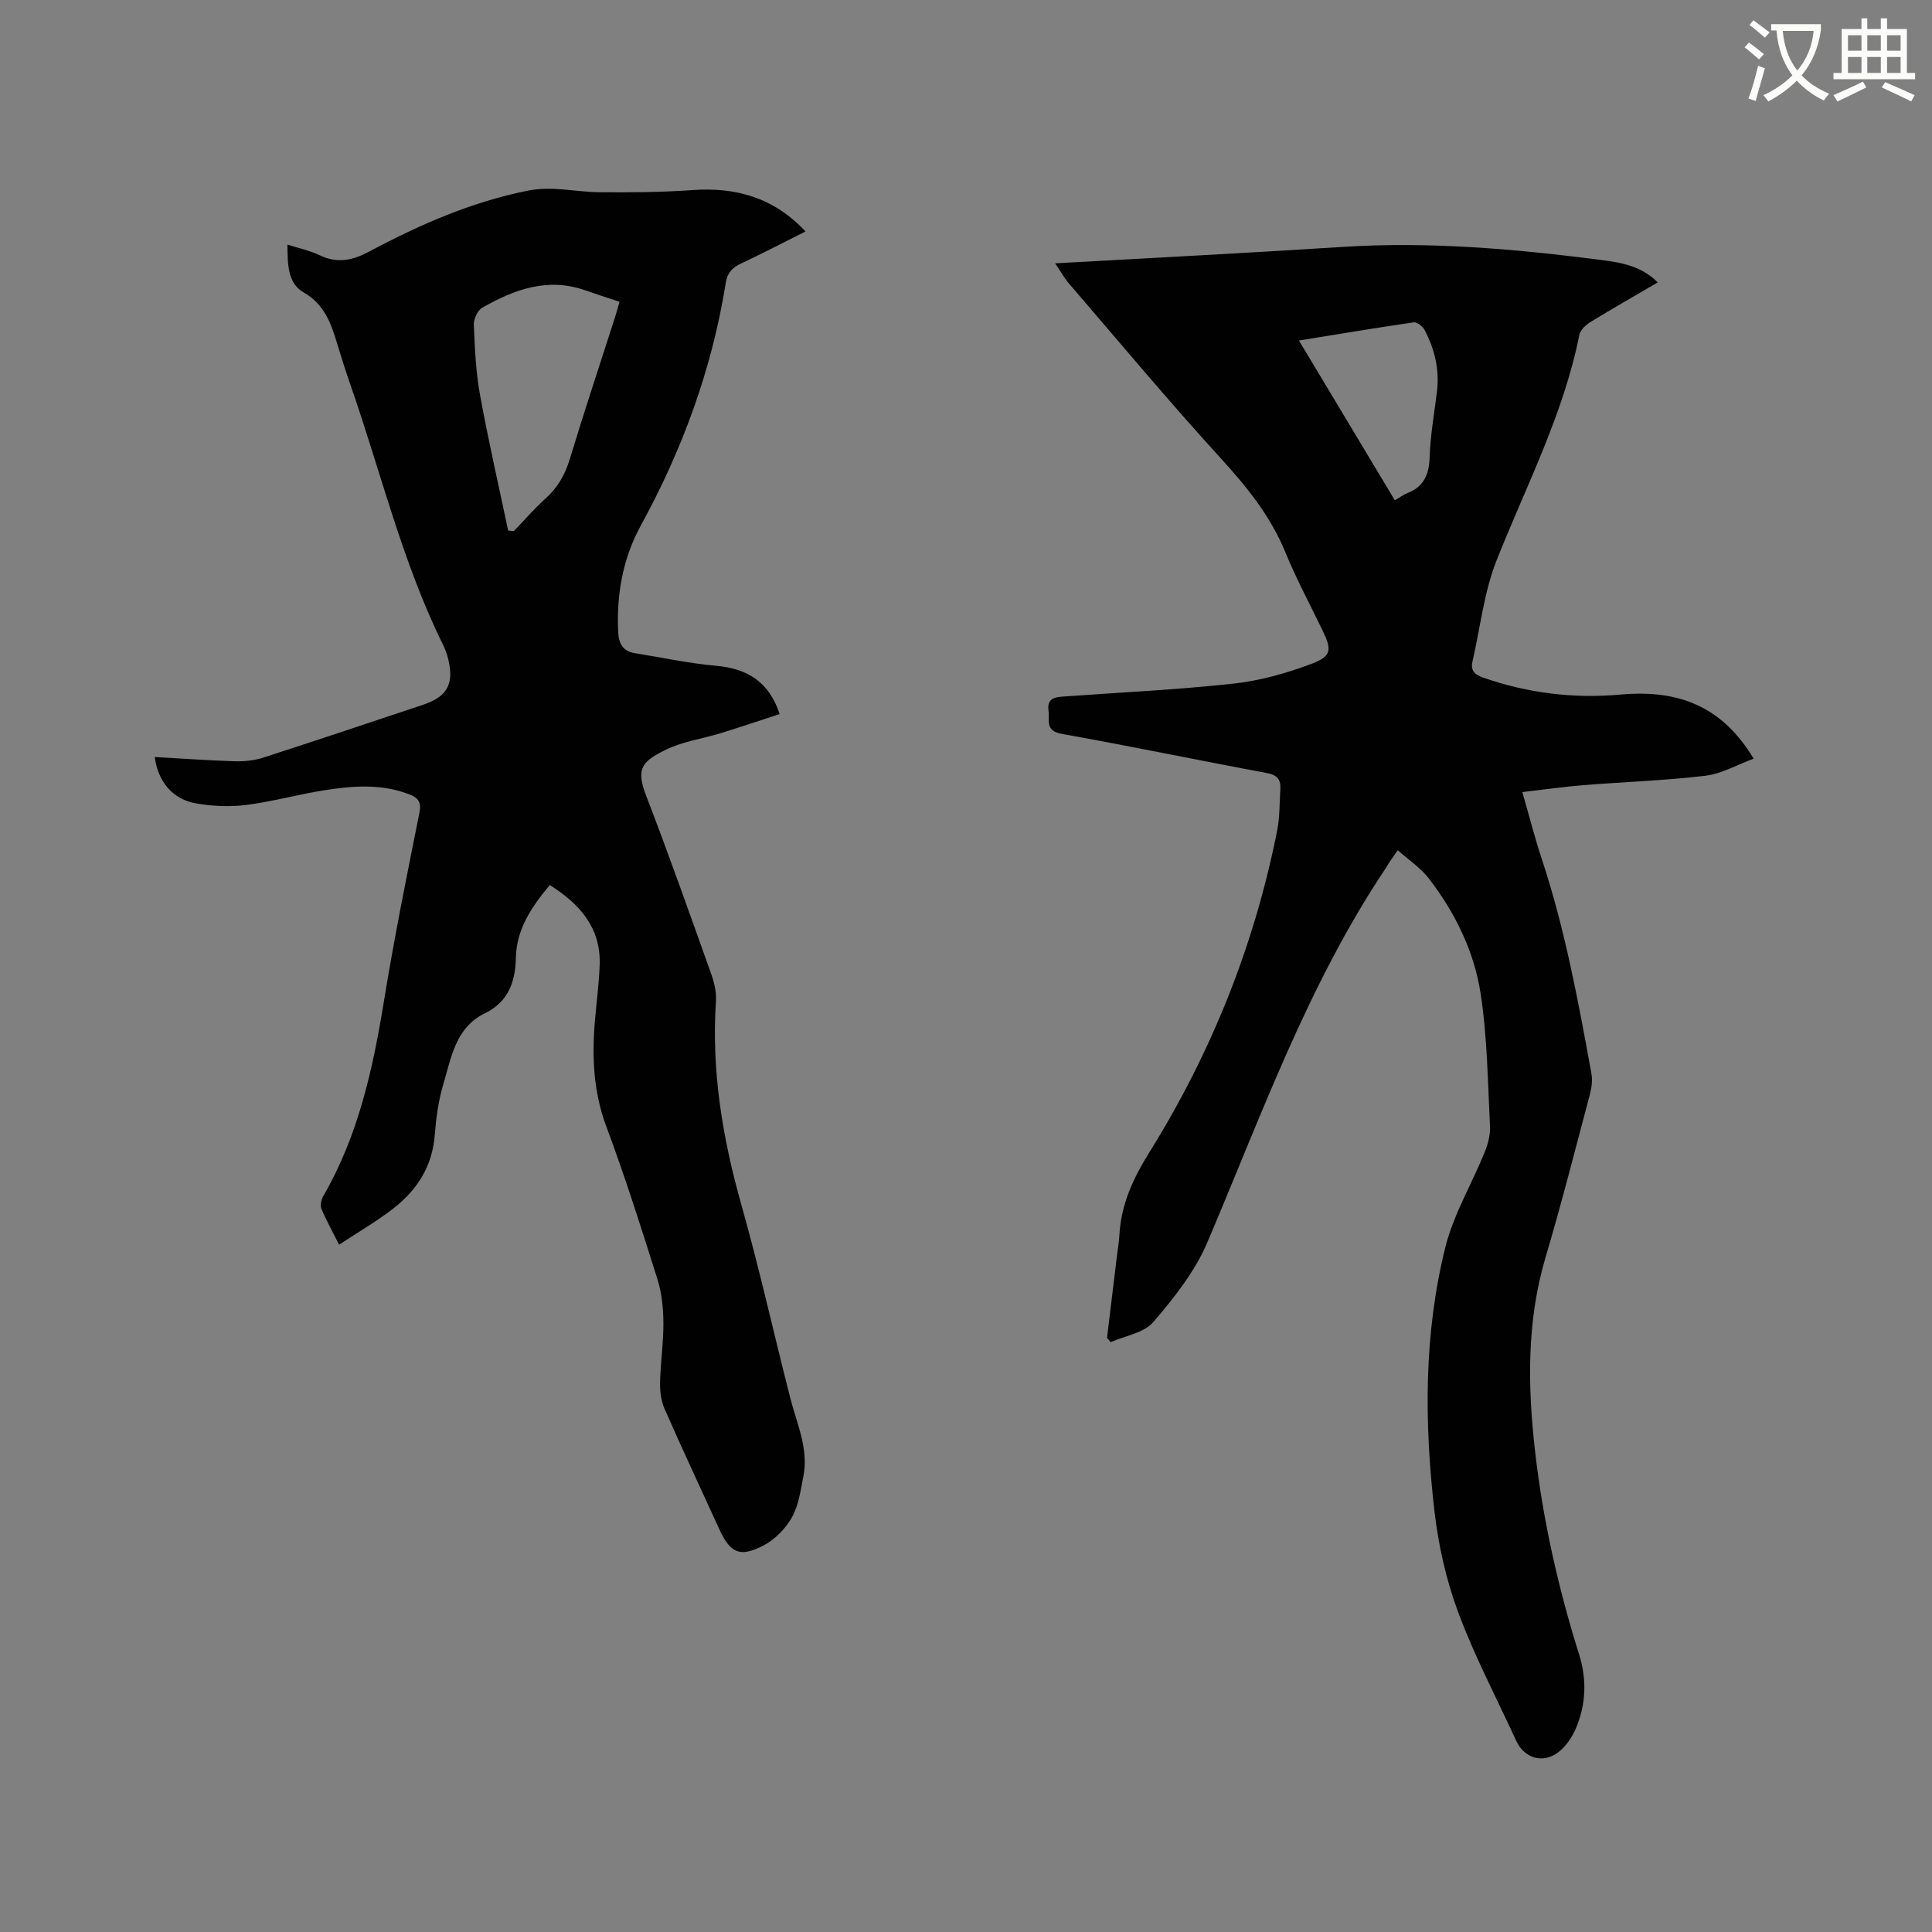 <svg enable-background="new 0 0 400 400" viewBox="0 0 400 400" xmlns="http://www.w3.org/2000/svg"><rect x="0" y="0" width="400" height="400" fill="#808080" stroke="none"/><path d="m362.1 8.8c1.1.8 2.1 1.6 3.1 2.4l-1 1.1c-1.3-1.1-2.3-2-3-2.5zm1.9 4.8c.5.2.9.4 1.4.5-.6 2.3-1.3 4.5-1.9 6.8l-1.5-.5c.8-2.1 1.4-4.3 2-6.8zm-1-9.4c1.3.9 2.4 1.8 3.4 2.5l-1 1.1c-1.4-1.2-2.4-2.1-3.2-2.6zm3.7 2.2v-1.4h10.3v1.2c-.5 3.6-1.8 6.8-4 9.4 1.5 1.6 3.4 2.8 5.7 3.8-.3.4-.7.8-1.1 1.4-2.3-1.1-4.1-2.5-5.6-4.1-1.6 1.6-3.6 3.1-5.9 4.3-.3-.5-.7-.9-1-1.3 2.4-1.1 4.4-2.5 6-4.1-1.9-2.5-3-5.6-3.3-9.3h-1.1zm8.8 0h-6.4c.3 3.3 1.3 6 3 8.2 2-2.3 3.1-5.1 3.4-8.2z" fill="#fbfcfa"/><path d="m385.3 3.8h1.3v2.2h2.8v-2.2h1.3v2.2h4.1v9.1h1.7v1.3h-16.9v-1.3h1.7v-9.1h4.1v-2.2zm.4 13.1.7 1.2c-1.8.9-3.8 1.9-6 2.9-.2-.4-.5-.8-.8-1.3 2.3-1 4.3-1.9 6.1-2.8zm-3.1-6.4h2.8v-3.2h-2.8zm0 4.6h2.8v-3.3h-2.8zm4-4.6h2.8v-3.2h-2.8zm0 4.6h2.8v-3.3h-2.8zm3.7 1.9c2.1.9 4.1 1.8 6.1 2.7l-.7 1.3c-2.2-1.1-4.2-2-6.1-2.9zm3.2-9.7h-2.8v3.2h2.8zm-2.8 7.8h2.8v-3.3h-2.8z" fill="#fbfcfa"/><g fill="#010101"><path d="m218.45 54.52c20.25-1.14 39.81-2.13 59.36-3.39 18.08-1.17 35.99.41 53.87 2.72 4.02.52 8.14 1.21 11.54 4.62-4.84 2.83-9.41 5.43-13.89 8.18-.98.6-2.14 1.65-2.34 2.67-3.29 16.48-11.02 31.28-17.14 46.7-2.61 6.59-3.37 13.92-4.98 20.9-.44 1.93.42 2.75 2.23 3.38 9.25 3.23 18.72 4.37 28.46 3.5 12.62-1.13 21.26 2.91 27.52 13.27-3.42 1.25-6.62 3.13-10 3.54-8.39 1-16.87 1.27-25.3 1.95-4.06.33-8.09.91-12.6 1.43 1.48 5.12 2.59 9.51 4.01 13.79 4.81 14.53 7.58 29.52 10.3 44.52.25 1.39.03 2.96-.34 4.35-2.99 11.25-5.86 22.54-9.17 33.7-3.91 13.21-3.7 26.6-2.17 40.03 1.63 14.34 4.8 28.38 9.13 42.16 1.61 5.12 1.45 10.31-.65 15.25-.8 1.87-2.08 3.8-3.67 5-3.22 2.44-7.05 1.21-8.7-2.37-4.07-8.85-8.63-17.51-12.02-26.62-2.48-6.67-4.09-13.84-4.91-20.92-2.11-18.3-2.23-36.69 2.26-54.68 1.69-6.77 5.44-13.01 8.1-19.56.69-1.69 1.23-3.64 1.14-5.43-.47-9.2-.55-18.48-1.95-27.55-1.35-8.73-5.29-16.75-10.74-23.81-1.68-2.17-4.1-3.77-6.41-5.82-.89 1.28-1.36 1.94-1.82 2.62-.24.35-.42.74-.66 1.09-16.11 24.05-25.73 51.16-36.97 77.54-2.56 6-6.87 11.43-11.17 16.45-1.93 2.25-5.82 2.82-8.82 4.15-.25-.3-.5-.61-.75-.91.68-5.62 1.36-11.25 2.04-16.87.18-1.47.44-2.94.52-4.42.36-6.35 2.8-11.63 6.22-17.13 12.8-20.55 21.73-42.81 26.45-66.63.55-2.78.47-5.69.65-8.54.13-1.97-.63-2.93-2.79-3.33-14.16-2.63-28.26-5.58-42.44-8.1-3.56-.63-2.51-2.82-2.77-4.85-.33-2.52 1.3-2.76 3.09-2.89 11.72-.85 23.48-1.4 35.16-2.67 5.49-.6 11-2.13 16.17-4.09 4.26-1.61 4.27-2.89 2.28-7.01-2.58-5.34-5.39-10.58-7.64-16.06-3.07-7.49-7.94-13.52-13.35-19.45-10.79-11.81-21.04-24.11-31.48-36.24-.94-1.1-1.65-2.4-2.86-4.17zm70.33 49.05c1.16-.67 1.85-1.19 2.63-1.49 3.4-1.34 4.46-3.84 4.58-7.4.15-4.53.95-9.04 1.51-13.55.57-4.57-.46-8.84-2.57-12.84-.39-.74-1.57-1.65-2.25-1.55-7.8 1.13-15.58 2.44-23.75 3.76 6.72 11.19 13.23 22.03 19.85 33.07z"/><path d="m113.83 183.23c-3.82 4.59-6.9 9.14-7.03 15.14-.11 4.91-1.54 9.06-6.44 11.44-6.09 2.97-6.95 9.25-8.62 14.83-.99 3.32-1.45 6.85-1.72 10.31-.49 6.51-3.68 11.46-8.63 15.29-3.41 2.64-7.18 4.82-11.18 7.46-1.39-2.76-2.67-5.05-3.67-7.45-.29-.71-.02-1.89.4-2.62 7.23-12.51 10.26-26.27 12.55-40.35 2.13-13.06 4.74-26.04 7.35-39.02.45-2.26-.32-3.1-2.09-3.79-5.76-2.25-11.69-1.78-17.57-.86-5.43.85-10.77 2.36-16.22 3.05-3.4.43-7 .26-10.38-.33-4.86-.84-7.89-4.53-8.54-9.6 5.53.31 11.02.71 16.51.88 1.96.06 4.03-.14 5.88-.73 11.08-3.57 22.11-7.29 33.16-10.97 4.99-1.66 6.45-4.26 5.22-9.39-.24-1.02-.6-2.04-1.07-2.99-8.48-17.18-12.89-35.81-19.16-53.78-.98-2.8-1.87-5.63-2.73-8.46-1.29-4.26-2.61-8.24-6.97-10.74-3.38-1.94-3.32-5.86-3.37-9.91 2.37.76 4.62 1.22 6.63 2.19 3.69 1.77 6.81 1.12 10.36-.78 10.38-5.53 21.1-10.24 32.79-12.58 5.09-1.02 9.87.28 14.79.33 6.45.07 12.92 0 19.35-.45 8.96-.62 16.76 1.54 23.35 8.57-4.59 2.29-8.94 4.57-13.39 6.65-1.81.84-2.81 1.96-3.12 3.94-2.84 17.86-8.97 34.54-17.64 50.38-3.67 6.71-4.99 14.13-4.65 21.82.1 2.37.85 4.1 3.41 4.51 5.61.91 11.2 2.12 16.84 2.62 6.62.58 11.01 3.41 13.19 10-4.06 1.32-8.11 2.69-12.2 3.95-3.83 1.18-7.96 1.73-11.49 3.49-4.75 2.37-6.14 3.78-3.96 9.44 4.72 12.25 9.09 24.63 13.5 36.99.62 1.75 1.08 3.72.96 5.54-.96 14.45 1.36 28.41 5.29 42.29 3.74 13.24 6.71 26.69 10.13 40.02 1.36 5.31 3.8 10.43 2.68 16.1-.57 2.89-.97 6-2.37 8.49-1.32 2.34-3.54 4.61-5.91 5.84-4.91 2.54-6.88 1.53-9.15-3.44-3.78-8.28-7.65-16.53-11.31-24.86-.72-1.65-.97-3.64-.93-5.46.09-4.13.72-8.25.69-12.38-.02-3-.33-6.13-1.23-8.98-3.34-10.6-6.69-21.21-10.58-31.61-2.69-7.2-3-14.43-2.37-21.88.33-3.91.86-7.8.99-11.72.22-7.64-4.13-12.48-10.33-16.43zm14.43-120.75c-2.51-.84-4.81-1.57-7.08-2.37-7.77-2.74-14.7-.18-21.33 3.59-.98.55-1.8 2.38-1.75 3.57.2 4.86.42 9.76 1.29 14.53 1.71 9.39 3.85 18.69 5.81 28.03.39.05.78.1 1.17.14 2.19-2.27 4.26-4.67 6.6-6.78 2.53-2.28 4.04-4.95 5.02-8.21 2.97-9.81 6.21-19.53 9.34-29.29.32-.98.57-1.98.93-3.21z"/></g></svg>